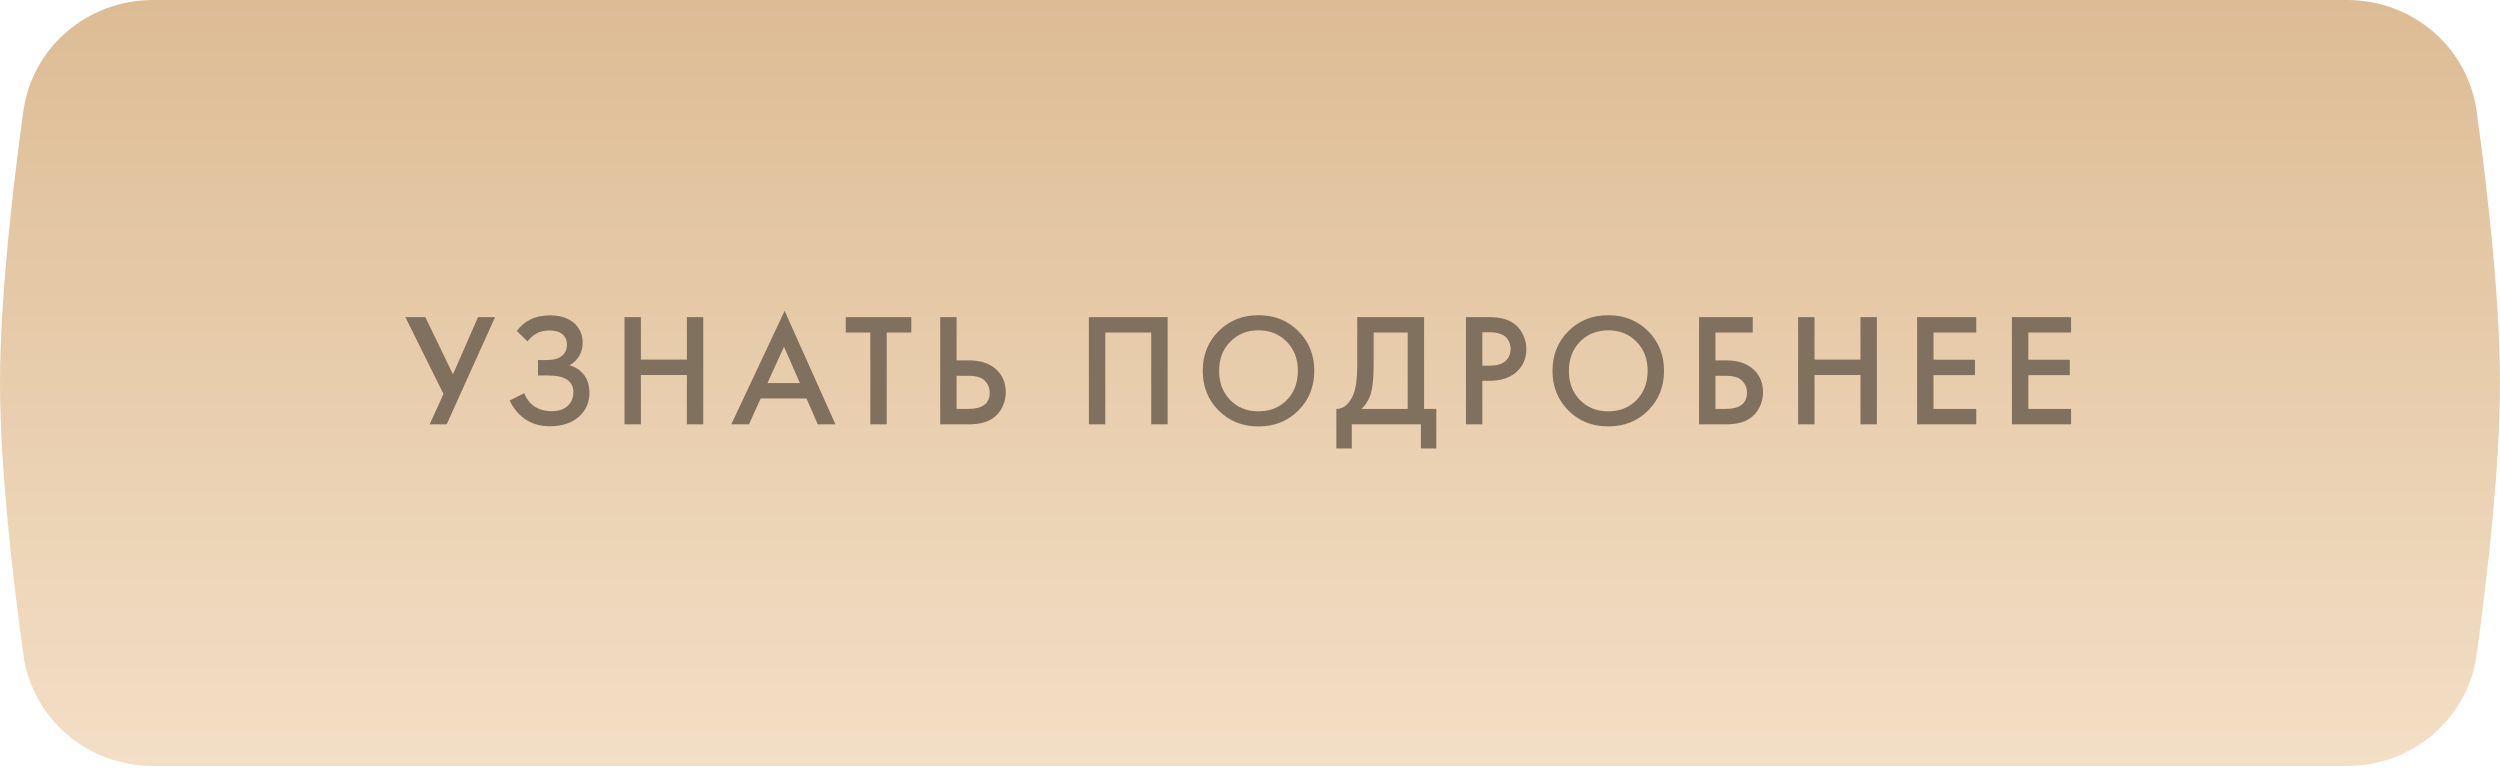 <?xml version="1.0" encoding="UTF-8"?> <svg xmlns="http://www.w3.org/2000/svg" width="226" height="70" viewBox="0 0 226 70" fill="none"> <g filter="url(#filter0_ii_67_1434)"> <path d="M2.11 10.066C2.912 4.233 7.945 0 13.833 0H212.167C218.055 0 223.088 4.233 223.89 10.066C224.886 17.315 226 27.102 226 34.622C226 42.143 224.886 51.929 223.89 59.178C223.088 65.012 218.055 69.245 212.167 69.245H13.833C7.945 69.245 2.912 65.012 2.11 59.178C1.114 51.929 0 42.143 0 34.622C0 27.102 1.114 17.315 2.11 10.066Z" fill="url(#paint0_linear_67_1434)"></path> </g> <path d="M36.647 28.67H38.449L40.948 33.842L43.214 28.67H44.754L40.381 38.36H38.841L40.091 35.614L36.647 28.67ZM47.69 30.864L46.717 29.919C47.075 29.445 47.492 29.096 47.966 28.873C48.45 28.631 49.036 28.51 49.724 28.51C50.693 28.51 51.443 28.767 51.976 29.28C52.441 29.735 52.673 30.302 52.673 30.98C52.673 31.445 52.567 31.847 52.354 32.186C52.15 32.534 51.86 32.815 51.482 33.028C52.015 33.164 52.451 33.45 52.79 33.886C53.119 34.302 53.284 34.849 53.284 35.527C53.284 36.399 52.959 37.121 52.31 37.692C51.651 38.254 50.78 38.535 49.695 38.535C48.775 38.535 47.981 38.283 47.312 37.779C46.789 37.372 46.378 36.849 46.077 36.21L47.385 35.542C47.579 36.036 47.879 36.428 48.286 36.719C48.712 37.019 49.245 37.169 49.884 37.169C50.523 37.169 51.017 36.995 51.366 36.646C51.676 36.336 51.831 35.939 51.831 35.455C51.831 34.951 51.642 34.573 51.264 34.321C50.906 34.07 50.32 33.944 49.506 33.944H48.634V32.549H49.419C50.039 32.549 50.504 32.418 50.814 32.157C51.104 31.915 51.25 31.585 51.25 31.169C51.25 30.733 51.095 30.399 50.785 30.166C50.533 29.973 50.16 29.876 49.666 29.876C49.201 29.876 48.809 29.968 48.489 30.152C48.179 30.326 47.913 30.563 47.69 30.864ZM57.937 28.67V32.505H62.092V28.67H63.574V38.36H62.092V33.9H57.937V38.36H56.455V28.67H57.937ZM73.924 38.36L72.907 36.021H68.767L67.706 38.36H66.108L70.931 28.103L75.522 38.36H73.924ZM69.377 34.627H72.312L70.873 31.343L69.377 34.627ZM82.383 30.064H80.16V38.36H78.678V30.064H76.455V28.67H82.383V30.064ZM84.994 38.36V28.67H86.476V32.578H87.58C88.617 32.578 89.425 32.835 90.007 33.348C90.617 33.881 90.922 34.593 90.922 35.484C90.922 35.949 90.815 36.394 90.602 36.82C90.399 37.237 90.103 37.576 89.716 37.837C89.193 38.186 88.486 38.36 87.595 38.36H84.994ZM86.476 33.973V36.966H87.522C88.82 36.966 89.469 36.477 89.469 35.498C89.469 35.072 89.324 34.714 89.033 34.423C88.752 34.123 88.258 33.973 87.551 33.973H86.476ZM98.435 28.67H105.554V38.36H104.072V30.064H99.917V38.36H98.435V28.67ZM110.165 29.934C111.124 28.975 112.325 28.495 113.768 28.495C115.211 28.495 116.412 28.975 117.371 29.934C118.33 30.893 118.81 32.089 118.81 33.522C118.81 34.956 118.33 36.152 117.371 37.111C116.412 38.07 115.211 38.549 113.768 38.549C112.325 38.549 111.124 38.07 110.165 37.111C109.206 36.152 108.727 34.956 108.727 33.522C108.727 32.089 109.206 30.893 110.165 29.934ZM111.211 36.166C111.88 36.844 112.732 37.184 113.768 37.184C114.805 37.184 115.657 36.844 116.325 36.166C116.994 35.479 117.328 34.597 117.328 33.522C117.328 32.447 116.994 31.571 116.325 30.893C115.657 30.205 114.805 29.861 113.768 29.861C112.732 29.861 111.88 30.205 111.211 30.893C110.543 31.571 110.209 32.447 110.209 33.522C110.209 34.597 110.543 35.479 111.211 36.166ZM122.694 28.67H128.738V36.966H129.843V40.54H128.448V38.36H122.201V40.54H120.806V36.966C121.135 36.975 121.435 36.859 121.707 36.617C121.978 36.365 122.191 36.045 122.346 35.658C122.578 35.067 122.694 34.22 122.694 33.115V28.67ZM124.176 30.064V33.115C124.176 34.326 124.065 35.227 123.842 35.818C123.668 36.263 123.416 36.646 123.087 36.966H127.256V30.064H124.176ZM132.521 28.67H134.657C135.548 28.67 136.255 28.844 136.778 29.193C137.166 29.454 137.461 29.798 137.665 30.224C137.878 30.641 137.984 31.081 137.984 31.547C137.984 32.418 137.669 33.125 137.04 33.668C136.449 34.171 135.66 34.423 134.672 34.423H134.003V38.36H132.521V28.67ZM134.003 30.035V33.057H134.672C135.292 33.057 135.761 32.922 136.081 32.651C136.401 32.37 136.56 31.997 136.56 31.532C136.56 31.367 136.536 31.212 136.488 31.067C136.449 30.922 136.367 30.767 136.241 30.602C136.125 30.428 135.931 30.292 135.66 30.195C135.388 30.089 135.054 30.035 134.657 30.035H134.003ZM141.783 29.934C142.742 28.975 143.943 28.495 145.386 28.495C146.829 28.495 148.03 28.975 148.989 29.934C149.948 30.893 150.427 32.089 150.427 33.522C150.427 34.956 149.948 36.152 148.989 37.111C148.03 38.07 146.829 38.549 145.386 38.549C143.943 38.549 142.742 38.07 141.783 37.111C140.824 36.152 140.345 34.956 140.345 33.522C140.345 32.089 140.824 30.893 141.783 29.934ZM142.829 36.166C143.497 36.844 144.35 37.184 145.386 37.184C146.422 37.184 147.275 36.844 147.943 36.166C148.611 35.479 148.946 34.597 148.946 33.522C148.946 32.447 148.611 31.571 147.943 30.893C147.275 30.205 146.422 29.861 145.386 29.861C144.35 29.861 143.497 30.205 142.829 30.893C142.161 31.571 141.827 32.447 141.827 33.522C141.827 34.597 142.161 35.479 142.829 36.166ZM153.595 38.36V28.67H158.448V30.064H155.077V32.578H156.036C157.072 32.578 157.881 32.835 158.462 33.348C159.073 33.881 159.378 34.593 159.378 35.484C159.378 35.949 159.271 36.394 159.058 36.82C158.855 37.237 158.559 37.576 158.172 37.837C157.649 38.186 156.942 38.36 156.051 38.36H153.595ZM155.077 33.973V36.966H155.978C157.276 36.966 157.925 36.477 157.925 35.498C157.925 35.072 157.78 34.714 157.489 34.423C157.208 34.123 156.714 33.973 156.007 33.973H155.077ZM164.032 28.67V32.505H168.187V28.67H169.669V38.36H168.187V33.9H164.032V38.36H162.55V28.67H164.032ZM178.654 28.67V30.064H174.789V32.52H178.537V33.915H174.789V36.966H178.654V38.36H173.307V28.67H178.654ZM187.225 28.67V30.064H183.361V32.52H187.109V33.915H183.361V36.966H187.225V38.36H181.879V28.67H187.225Z" fill="#80705E"></path> <defs> <filter id="filter0_ii_67_1434" x="0" y="-3.229" width="226" height="75.701" filterUnits="userSpaceOnUse" color-interpolation-filters="sRGB"> <feFlood flood-opacity="0" result="BackgroundImageFix"></feFlood> <feBlend mode="normal" in="SourceGraphic" in2="BackgroundImageFix" result="shape"></feBlend> <feColorMatrix in="SourceAlpha" type="matrix" values="0 0 0 0 0 0 0 0 0 0 0 0 0 0 0 0 0 0 127 0" result="hardAlpha"></feColorMatrix> <feOffset dy="-3.229"></feOffset> <feGaussianBlur stdDeviation="1.614"></feGaussianBlur> <feComposite in2="hardAlpha" operator="arithmetic" k2="-1" k3="1"></feComposite> <feColorMatrix type="matrix" values="0 0 0 0 0.821 0 0 0 0 0.717 0 0 0 0 0.592 0 0 0 1 0"></feColorMatrix> <feBlend mode="normal" in2="shape" result="effect1_innerShadow_67_1434"></feBlend> <feColorMatrix in="SourceAlpha" type="matrix" values="0 0 0 0 0 0 0 0 0 0 0 0 0 0 0 0 0 0 127 0" result="hardAlpha"></feColorMatrix> <feOffset dy="3.229"></feOffset> <feGaussianBlur stdDeviation="1.614"></feGaussianBlur> <feComposite in2="hardAlpha" operator="arithmetic" k2="-1" k3="1"></feComposite> <feColorMatrix type="matrix" values="0 0 0 0 1 0 0 0 0 1 0 0 0 0 1 0 0 0 0.25 0"></feColorMatrix> <feBlend mode="normal" in2="effect1_innerShadow_67_1434" result="effect2_innerShadow_67_1434"></feBlend> </filter> <linearGradient id="paint0_linear_67_1434" x1="113" y1="0" x2="113" y2="69.245" gradientUnits="userSpaceOnUse"> <stop stop-color="#DDBC94"></stop> <stop offset="1" stop-color="#F3DFC6"></stop> </linearGradient> </defs> </svg> 